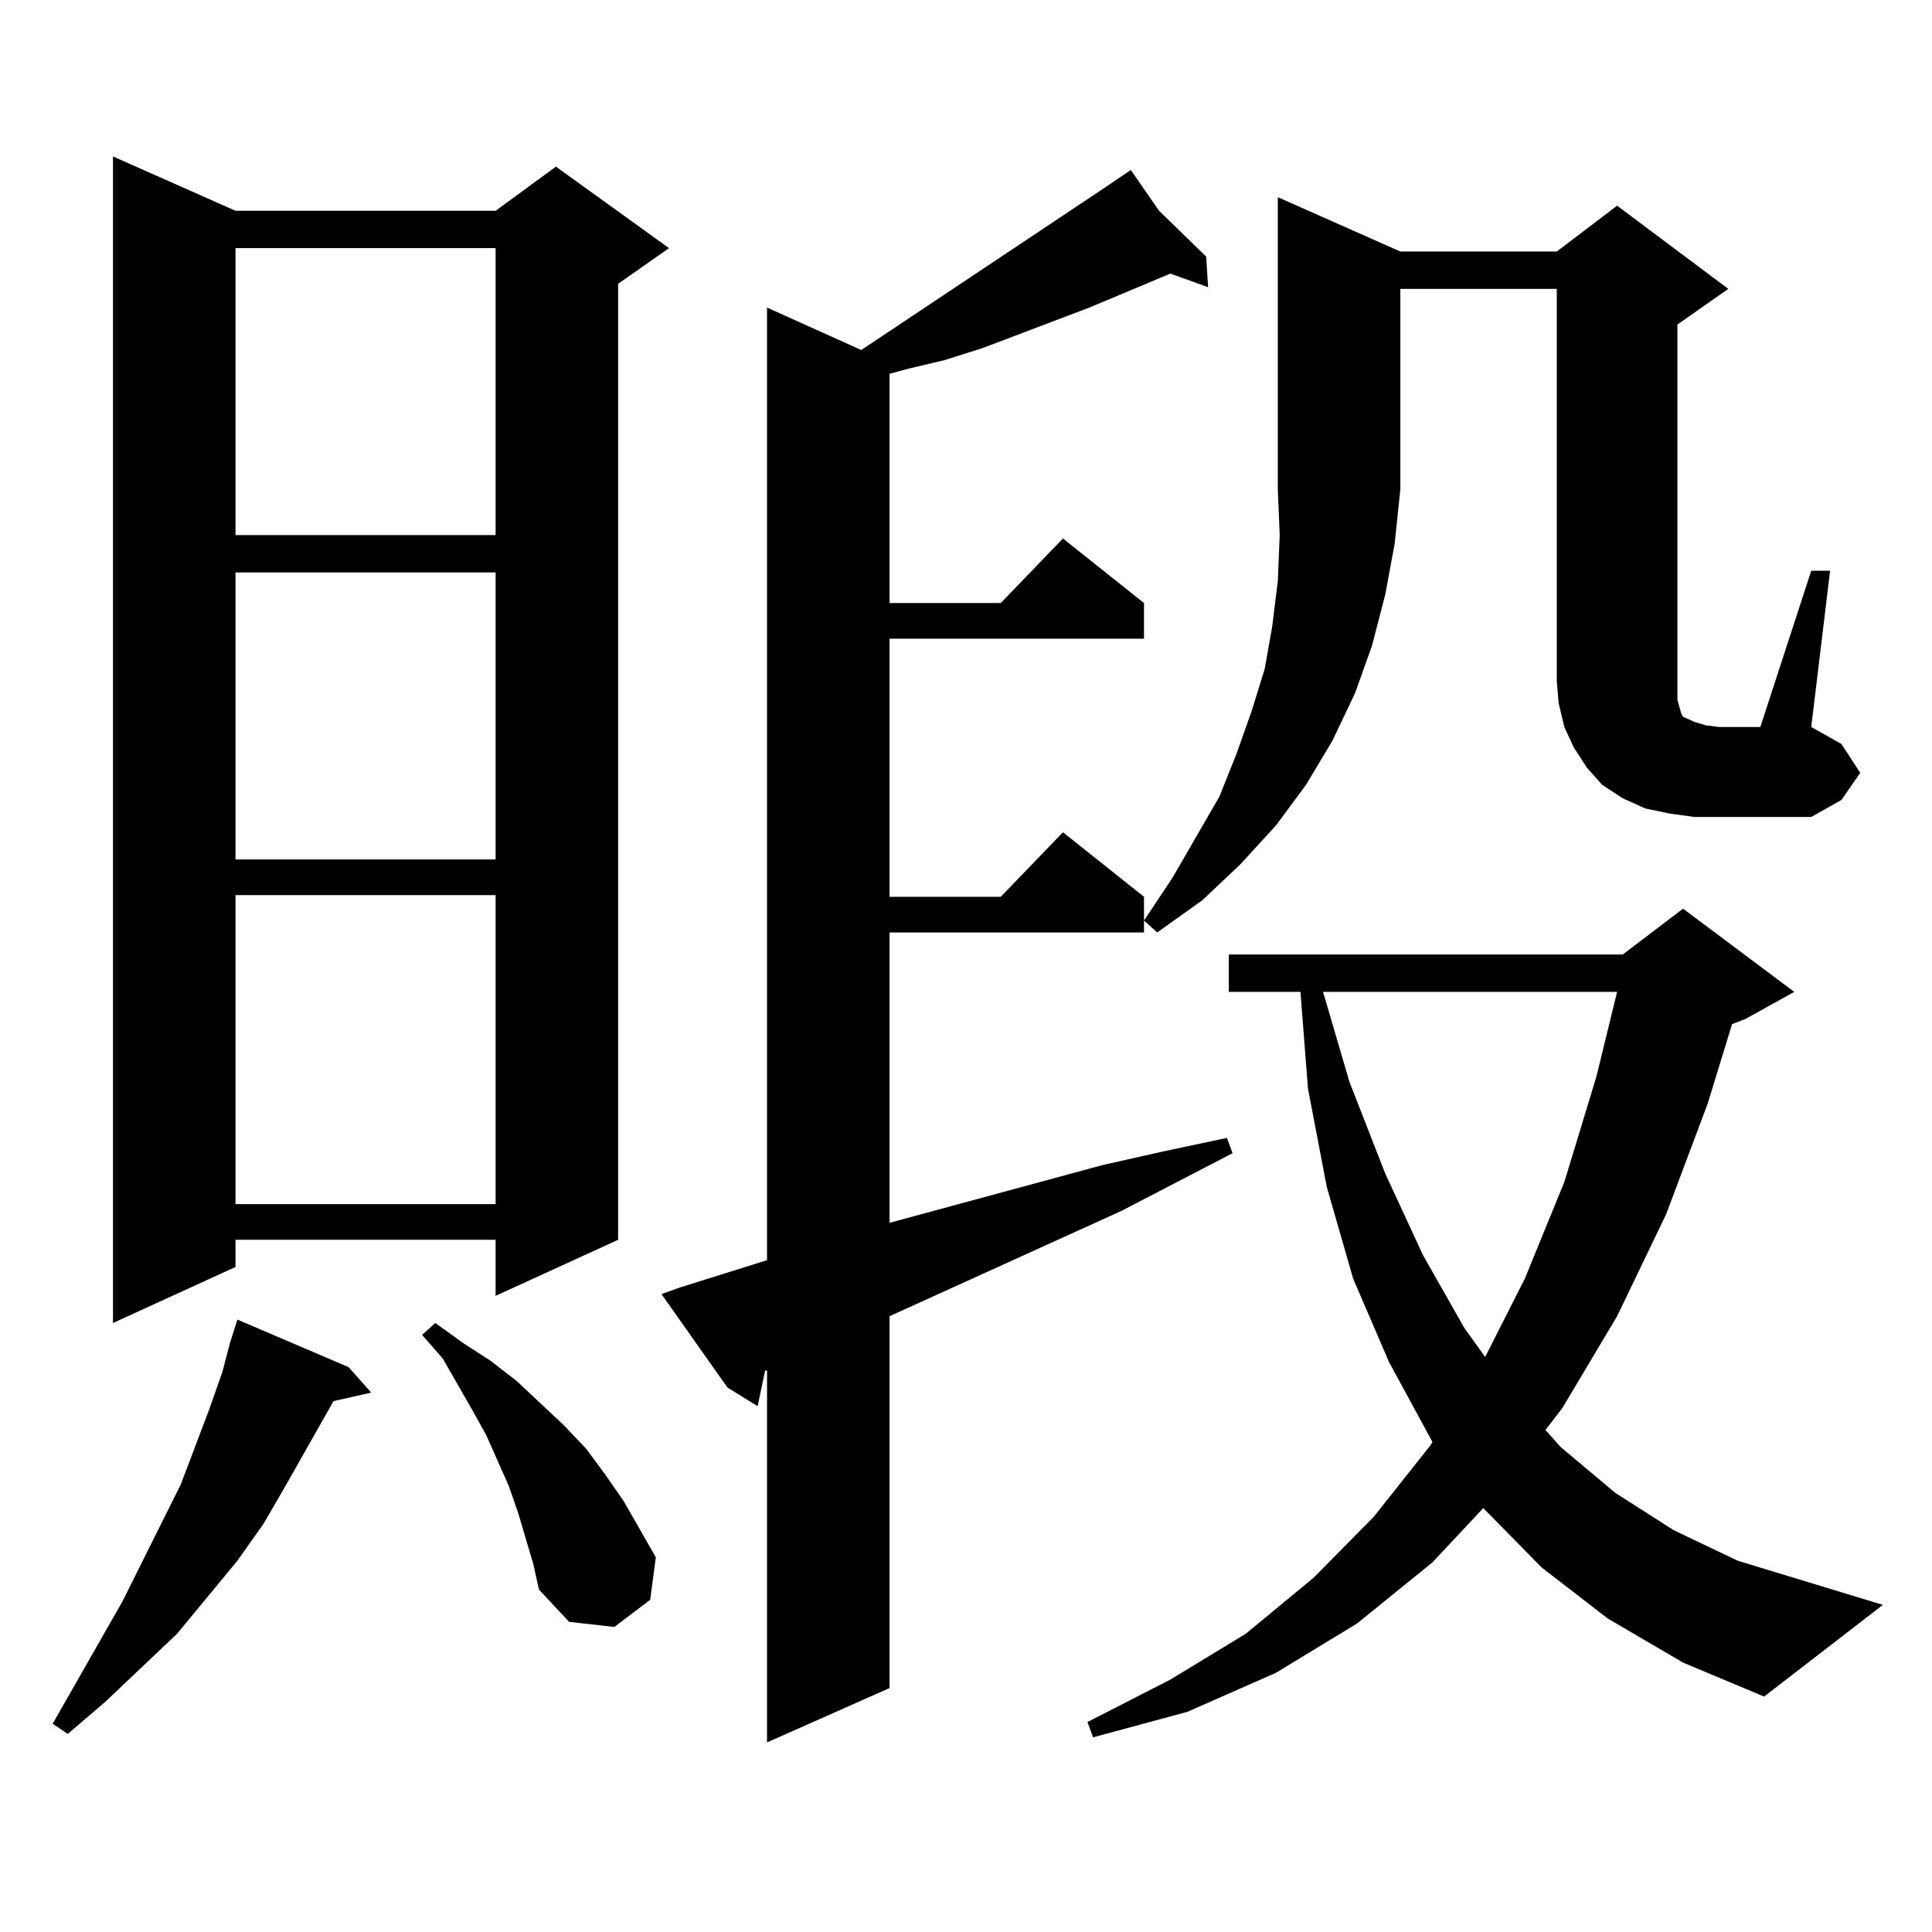 <?xml version="1.0" encoding="utf-8"?>
<!-- Generator: Adobe Illustrator 16.0.0, SVG Export Plug-In . SVG Version: 6.00 Build 0)  -->
<!DOCTYPE svg PUBLIC "-//W3C//DTD SVG 1.1//EN" "http://www.w3.org/Graphics/SVG/1.1/DTD/svg11.dtd">
<svg version="1.1" id="图层_1" xmlns="http://www.w3.org/2000/svg" xmlns:xlink="http://www.w3.org/1999/xlink" x="0px" y="0px"
	 width="1000px" height="1000px" viewBox="0 0 1000 1000" enable-background="new 0 0 1000 1000" xml:space="preserve">
<path d="M180.435,707.633l11.707,13.184l-19.512,4.395l-24.39,43.066l-11.707,20.215l-13.658,19.336l-31.219,37.793l-37.072,35.156
	l-19.512,16.699l-7.805-5.273l36.097-63.281l30.243-60.645l14.634-38.672l6.829-19.336l3.902-14.941l3.902-12.305L180.435,707.633z
	 M121.899,109.098H256.53l31.219-22.852l58.535,42.188l-26.341,18.457v494.824l-63.413,29.004v-29.004H121.899v14.063
	l-63.413,29.004V80.973L121.899,109.098z M121.899,128.434v148.535H256.53V128.434H121.899z M121.899,296.305V444.84H256.53V296.305
	H121.899z M121.899,463.297v159.961H256.53V463.297H121.899z M272.14,796.402l-3.902-13.184l-4.878-14.063l-11.707-26.367
	l-6.829-12.305l-15.609-27.246l-10.731-12.305l6.829-6.152l14.634,10.547l13.658,8.789l13.658,10.547l24.39,22.852l11.707,12.305
	l9.756,13.184l9.756,14.063l16.585,29.004l-2.927,21.973l-18.536,14.063l-23.414-2.637l-15.609-16.699l-2.927-13.184L272.14,796.402
	z M352.138,666.324l44.877-14.063V159.195l48.779,21.973l123.899-82.617l11.707-7.91l-0.976-0.879l0.976,0.879l3.902-2.637
	l14.634,21.094l24.39,23.73l0.976,15.82l-19.512-7.031l-41.95,17.578l-55.608,21.094l-19.512,6.152l-18.536,4.395l-9.756,2.637
	v118.652h57.56l32.194-33.398l41.95,33.398v18.457H460.428v133.594h57.56l32.194-33.398l41.95,33.398v18.457H460.428v150.293
	l110.241-29.883l31.219-7.031l33.17-7.031l2.927,7.91l-57.56,29.883l-119.997,54.492v192.48l-63.413,28.125v-192.48h-0.976
	l-3.902,18.457l-15.609-9.668l-34.146-48.34L352.138,666.324z M832.126,837.711l-34.146-26.367l-30.243-30.762l-26.341,28.125
	l-39.023,31.641l-41.95,25.488l-45.853,20.215l-48.779,13.184l-2.927-7.91l42.926-21.973l39.023-23.73l35.121-29.004l31.219-31.641
	l29.268-36.914l0.976-1.758l-22.438-41.309l-18.536-43.066l-13.658-47.461l-9.756-50.977l-3.902-50.098h-37.072v-19.336h203.897
	l31.219-23.73l57.56,43.066l-25.365,14.063l-6.829,2.637l-12.683,41.309l-21.463,57.129l-25.365,52.734l-28.292,47.461l-8.78,11.426
	l7.805,8.789l28.292,23.73l30.243,19.336l33.17,15.82l75.12,22.852L913.1,878.141l-41.95-17.578L832.126,837.711z M724.812,130.191
	h80.974l31.219-23.73l57.56,43.066l-26.341,18.457v194.238l0.976,3.516l0.976,3.516l0.976,1.758l1.951,0.879l3.902,1.758
	l5.854,1.758l6.829,0.879h21.463l26.341-80.859h9.756l-9.756,80.859l15.609,8.789l9.756,14.941l-9.756,14.063l-15.609,8.789h-47.804
	h-12.683l-12.683-1.758l-12.683-2.637l-11.707-5.273l-10.731-7.031l-7.805-8.789l-6.829-10.547l-4.878-10.547l-2.927-12.305
	l-0.976-11.426V149.527h-80.974v103.711l-2.927,28.125l-4.878,26.367l-6.829,26.367l-8.78,24.609l-11.707,24.609l-13.658,22.852
	l-15.609,21.094l-18.536,20.215l-19.512,18.457l-23.414,16.699l-6.829-6.152l14.634-21.973l24.39-42.188l8.78-21.973l7.805-21.973
	l6.829-21.973l3.902-21.973l2.927-23.73l0.976-23.73l-0.976-23.73V102.066L724.812,130.191z M684.813,513.395l13.658,46.582
	l18.536,47.461l19.512,42.188l21.463,37.793l10.731,14.941l20.487-40.43l20.487-50.098l16.585-54.492l10.731-43.945H684.813z"/>
</svg>
